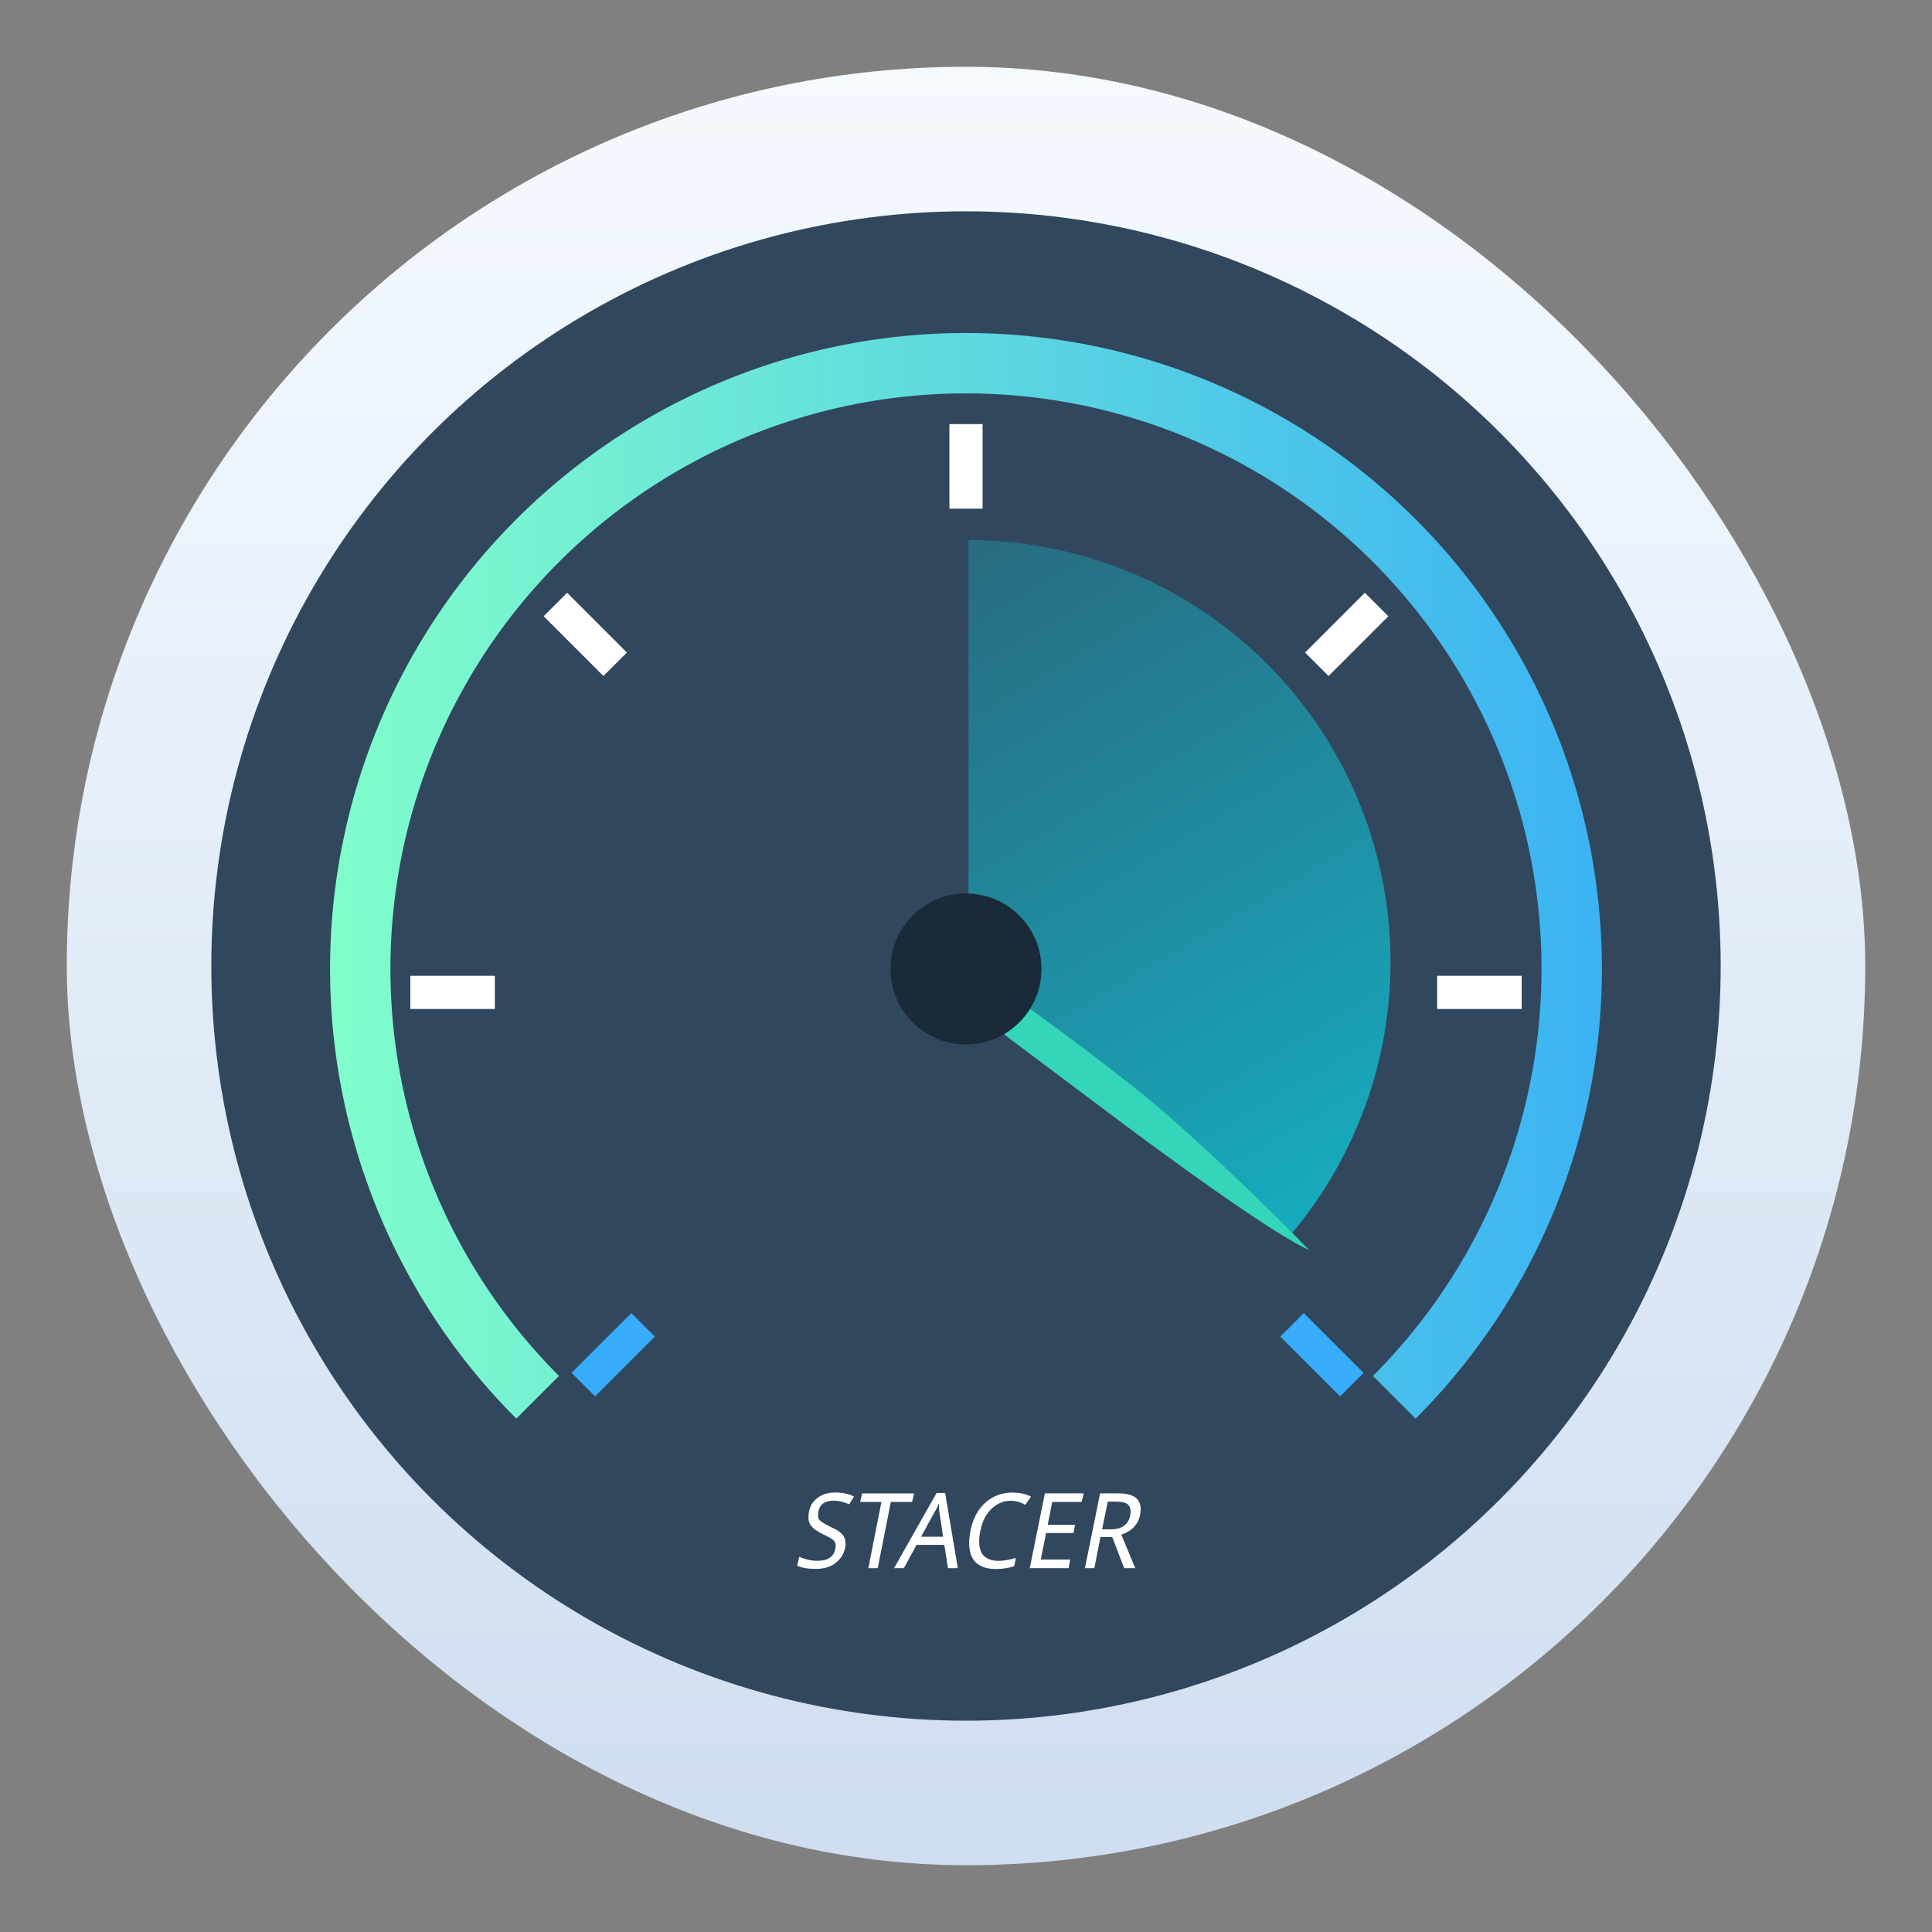 <?xml version="1.0" encoding="UTF-8" standalone="no"?>
<svg
   xmlns:dc="http://purl.org/dc/elements/1.1/"
   xmlns:cc="http://creativecommons.org/ns#"
   xmlns:rdf="http://www.w3.org/1999/02/22-rdf-syntax-ns#"
   xmlns:svg="http://www.w3.org/2000/svg"
   xmlns="http://www.w3.org/2000/svg"
   xmlns:sodipodi="http://sodipodi.sourceforge.net/DTD/sodipodi-0.dtd"
   xmlns:inkscape="http://www.inkscape.org/namespaces/inkscape"
   id="Iterm"
   width="64"
   height="64"
   enable-background="new 0 0 1024 1024"
   image-rendering="optimizeSpeed"
   version="1.1"
   viewBox="0 0 64 64"
   sodipodi:docname="stacer.svg"
   inkscape:version="1.0.1 (3bc2e813f5, 2020-09-07)">
  <rect x="0" y="0" width="64" height="64" fill="#808080" stroke="none"/>
  <sodipodi:namedview
     pagecolor="#ffffff"
     bordercolor="#666666"
     borderopacity="1"
     objecttolerance="10"
     gridtolerance="10"
     guidetolerance="10"
     inkscape:pageopacity="0"
     inkscape:pageshadow="2"
     inkscape:window-width="1920"
     inkscape:window-height="1002"
     id="namedview23"
     showgrid="false"
     inkscape:zoom="6.4921875"
     inkscape:cx="23.921353"
     inkscape:cy="13.648004"
     inkscape:window-x="0"
     inkscape:window-y="0"
     inkscape:window-maximized="1"
     inkscape:current-layer="Iterm" />
  <defs
     id="defs7">
    <linearGradient
       id="linearGradient862"
       x1="7.937"
       x2="7.937"
       y1="15.081"
       y2="1.852"
       gradientTransform="scale(3.78)"
       gradientUnits="userSpaceOnUse">
      <stop
         stop-color="#424242"
         offset="0"
         id="stop2" />
      <stop
         stop-color="#808080"
         offset="1"
         id="stop4" />
    </linearGradient>
    <linearGradient
       id="linearGradient954"
       x1="10.941"
       x2="53.059"
       y1="28.918"
       y2="28.918"
       gradientUnits="userSpaceOnUse"
       gradientTransform="translate(-5.0009e-4,0.098)">
      <stop
         stop-color="#81fecb"
         offset="0"
         id="stop852" />
      <stop
         stop-color="#3bb3f3"
         offset="1"
         id="stop854" />
    </linearGradient>
    <linearGradient
       id="linearGradient1000"
       x1="32.297"
       x2="45.728"
       y1="17.619"
       y2="40.322"
       gradientTransform="translate(0.135,0.437)"
       gradientUnits="userSpaceOnUse">
      <stop
         stop-color="#286c81"
         offset="0"
         id="stop857" />
      <stop
         stop-color="#16afc2"
         offset="1"
         id="stop859" />
    </linearGradient>
    <linearGradient
       id="b"
       x1="410.79"
       x2="410.79"
       y1="546.47"
       y2="501.28"
       gradientTransform="matrix(1.318,0,0,1.318,-506.821,-658.626)"
       gradientUnits="userSpaceOnUse">
      <stop
         stop-color="#cfdef0"
         offset="0"
         id="stop1018" />
      <stop
         stop-color="#f5faff"
         offset="1"
         id="stop1020" />
    </linearGradient>
    <linearGradient
       id="linearGradient905"
       x1="25.093"
       x2="25.093"
       y1="31.228"
       y2="4.614"
       gradientUnits="userSpaceOnUse">
      <stop
         stop-color="#f5501e"
         offset="0"
         id="stop1023" />
      <stop
         stop-color="#ff640a"
         offset="1"
         id="stop1025" />
    </linearGradient>
    <linearGradient
       id="linearGradient913"
       x1="26.502"
       x2="26.502"
       y1="58.559"
       y2="33.547"
       gradientUnits="userSpaceOnUse">
      <stop
         stop-color="#64c82d"
         offset="0"
         id="stop1028" />
      <stop
         stop-color="#87eb32"
         offset="1"
         id="stop1030" />
    </linearGradient>
    <linearGradient
       id="linearGradient921"
       x1="42.579"
       x2="42.579"
       y1="58.516"
       y2="32.964"
       gradientUnits="userSpaceOnUse">
      <stop
         stop-color="#1973d2"
         offset="0"
         id="stop1033" />
      <stop
         stop-color="#1e87e6"
         offset="1"
         id="stop1035" />
    </linearGradient>
    <filter
       id="filter1025"
       x="-.125"
       y="-.125"
       width="1.249"
       height="1.249"
       color-interpolation-filters="sRGB">
      <feGaussianBlur
         stdDeviation="1.349"
         id="feGaussianBlur1038" />
    </filter>
    <filter
       id="filter1029"
       x="-.125"
       y="-.125"
       width="1.249"
       height="1.249"
       color-interpolation-filters="sRGB">
      <feGaussianBlur
         stdDeviation="1.349"
         id="feGaussianBlur1041" />
    </filter>
    <filter
       id="filter1033"
       x="-.125"
       y="-.125"
       width="1.249"
       height="1.249"
       color-interpolation-filters="sRGB">
      <feGaussianBlur
         stdDeviation="1.349"
         id="feGaussianBlur1044" />
    </filter>
    <filter
       id="filter1139"
       x="-.249"
       y="-.186"
       width="1.499"
       height="1.373"
       color-interpolation-filters="sRGB">
      <feGaussianBlur
         stdDeviation="0.776"
         id="feGaussianBlur1047" />
    </filter>
    <filter
       id="filter1143"
       x="-.24"
       y="-.186"
       width="1.479"
       height="1.373"
       color-interpolation-filters="sRGB">
      <feGaussianBlur
         stdDeviation="0.776"
         id="feGaussianBlur1050" />
    </filter>
    <filter
       id="filter1147"
       x="-.223"
       y="-.186"
       width="1.447"
       height="1.373"
       color-interpolation-filters="sRGB">
      <feGaussianBlur
         stdDeviation="0.776"
         id="feGaussianBlur1053" />
    </filter>
  </defs>
  <mask
     id="mask12">
    <g
       id="g">
      <path
         d="m969.75 392.05c-1.1-4.35-2.35-9-3.65-13.6-1-3.4-2-6.85-3.15-10.5-1.6-5.15-3.4-10.5-5.3-15.85-6.45-18.25-14.15-36.05-23.15-53.65-3.8-7.4-7.95-14.95-12.3-22.4-20.3-34.5-45.8-67.2-76.35-97.75-72.6-72.6-157.15-116.65-253.65-132.05-16.25-2.6-32.8-4.4-50.05-5.35-9.7-0.55-19.85-0.85-30.1-0.85-9.35 0-18.6 0.25-27.9 0.75-118.35 6.1-220.3 51.95-305.85 137.5q-138.25 138.25-138.25 333.75c0 130.35 46.1 241.65 138.25 333.8 56.7 56.65 120.55 95.9 191.1 117.55 36.75 11.25 74.8 17.85 114.75 19.95h0.4c8.5 0.45 16.6 0.7 24.5 0.7h3c10.3 0 20.5-0.3 30.1-0.8 2.5-0.15 4.75-0.3 6.95-0.45 20.2-1.45 39.9-4.05 58.7-7.7 7.95-1.55 15.8-3.3 23.4-5.15 80.8-20.3 152.15-61.6 214.65-124.1 48.6-48.6 84.4-102.5 107.35-161.8 18.45-47.65 28.65-98.8 30.55-153.5 0.2-6.05 0.3-12.25 0.3-18.5v-3c-0.2-40.65-4.95-79.5-14.3-117z"
         fill="#fff"
         id="path9" />
    </g>
  </mask>
  <rect
     x="2.212"
     y="2.212"
     width="59.576"
     height="59.576"
     ry="29.788"
     fill="url(#b)"
     stroke-width="1.004"
     id="rect1058"
     style="fill:url(#b)" />
  <circle
     cx="32"
     cy="32"
     r="25"
     fill="#202c3a"
     stroke-width="0.75"
     id="circle875"
     style="fill:#31475d;fill-opacity:1;image-rendering:optimizeSpeed" />
  <path
     d="m 17.811,46.286 a 20.065,20.065 0 0 1 0,-28.377 20.065,20.065 0 0 1 28.377,0 20.065,20.065 0 0 1 0,28.377"
     fill="none"
     stroke="url(#linearGradient954)"
     stroke-width="2"
     id="path881"
     style="stroke:url(#linearGradient954);image-rendering:optimizeSpeed" />
  <g
     id="g917"
     style="image-rendering:optimizeSpeed"
     transform="translate(-5.9604644e-7,0.098)">
    <rect
       transform="rotate(45)"
       x="45.786"
       y="-18.155"
       width="1.1"
       height="2.8"
       ry="0"
       fill="#ffffff"
       id="rect883" />
    <rect
       transform="rotate(45)"
       x="45.477"
       y="15.901"
       width="1.1"
       height="2.8"
       ry="0"
       fill="#38acfd"
       id="rect885" />
    <rect
       transform="rotate(90)"
       x="32.226"
       y="-50.407"
       width="1.1"
       height="2.8"
       ry="0"
       fill="#ffffff"
       id="rect887" />
    <rect
       transform="rotate(90)"
       x="32.226"
       y="-16.393"
       width="1.1"
       height="2.8"
       ry="0"
       fill="#ffffff"
       id="rect889" />
    <rect
       transform="rotate(135)"
       x="0.149"
       y="-64.029"
       width="1.1"
       height="2.8"
       ry="0"
       fill="#38acfd"
       id="rect891" />
    <rect
       transform="rotate(135)"
       x="0.531"
       y="-29.9"
       width="1.1"
       height="2.8"
       ry="0"
       fill="#ffffff"
       id="rect893" />
    <path
       d="m 32.083,17.794 a 13.979,13.979 0 0 1 12.685,8.105 13.979,13.979 0 0 1 -2.024,14.917 l -10.661,-9.042 z"
       fill="url(#linearGradient1000)"
       id="path895"
       style="fill:url(#linearGradient1000)" />
    <path
       d="m 43.372,41.314 c 0,0 -3.513,-3.606 -5.935,-5.499 -2.119,-1.656 -3.372,-2.528 -3.372,-2.528 l -0.795,0.888 3.568,2.676 c 0,0 4.967,3.761 6.534,4.463"
       fill="#33d6b9"
       id="path897" />
    <circle
       cx="32"
       cy="32"
       r="2.5"
       fill="#192a39"
       id="circle899" />
    <rect
       x="31.45"
       y="13.951"
       width="1.1"
       height="2.8"
       ry="0"
       fill="#ffffff"
       id="rect901" />
    <g
       fill="#ffffff"
       stroke-width="0.087"
       style="font-variant-ligatures:normal;font-variant-caps:normal;font-variant-numeric:normal;font-variant-east-asian:normal"
       aria-label="STACER"
       id="g915">
      <path
         d="m 26.409,51.768 0.068,-0.298 q 0.298,0.135 0.596,0.135 0.271,0 0.406,-0.095 0.149,-0.095 0.19,-0.298 0.041,-0.162 -0.041,-0.271 -0.054,-0.068 -0.447,-0.257 -0.257,-0.135 -0.352,-0.298 -0.081,-0.162 -0.027,-0.42 0.054,-0.284 0.284,-0.447 0.23,-0.176 0.582,-0.176 0.366,0 0.623,0.135 l -0.162,0.257 q -0.257,-0.122 -0.514,-0.122 -0.217,0 -0.352,0.095 -0.122,0.095 -0.149,0.257 -0.041,0.19 0.027,0.284 0.068,0.081 0.393,0.244 0.338,0.149 0.42,0.311 0.081,0.149 0.041,0.379 -0.068,0.311 -0.325,0.501 -0.244,0.19 -0.65,0.19 -0.393,0 -0.609,-0.108 z"
         style="font-variant-ligatures:normal;font-variant-caps:normal;font-variant-numeric:normal;font-variant-east-asian:normal"
         id="path903" />
      <path
         d="m 29.076,51.85 h -0.311 l 0.433,-2.193 h -0.704 l 0.068,-0.284 h 1.719 l -0.068,0.284 h -0.704 z"
         style="font-variant-ligatures:normal;font-variant-caps:normal;font-variant-numeric:normal;font-variant-east-asian:normal"
         id="path905" />
      <path
         d="M 31.404,51.85 31.282,51.078 H 30.362 L 29.942,51.85 h -0.325 l 1.408,-2.491 h 0.284 l 0.42,2.491 z m -0.162,-1.042 -0.108,-0.718 q -0.041,-0.23 -0.027,-0.393 -0.081,0.19 -0.203,0.393 l -0.393,0.718 z"
         style="font-variant-ligatures:normal;font-variant-caps:normal;font-variant-numeric:normal;font-variant-east-asian:normal"
         id="path907" />
      <path
         d="m 33.652,51.511 -0.054,0.271 q -0.257,0.095 -0.623,0.095 -0.501,0 -0.731,-0.311 -0.217,-0.325 -0.095,-0.961 0.122,-0.596 0.487,-0.921 0.379,-0.338 0.894,-0.338 0.379,0 0.623,0.135 l -0.19,0.271 q -0.23,-0.135 -0.487,-0.135 -0.352,0 -0.636,0.271 -0.271,0.257 -0.366,0.731 -0.095,0.487 0.054,0.745 0.162,0.244 0.555,0.244 0.217,0 0.569,-0.095 z"
         style="font-variant-ligatures:normal;font-variant-caps:normal;font-variant-numeric:normal;font-variant-east-asian:normal"
         id="path909" />
      <path
         d="m 35.398,51.85 h -1.286 l 0.501,-2.478 h 1.286 l -0.068,0.284 h -0.975 l -0.149,0.758 h 0.907 l -0.054,0.271 h -0.907 l -0.176,0.88 h 0.975 z"
         style="font-variant-ligatures:normal;font-variant-caps:normal;font-variant-numeric:normal;font-variant-east-asian:normal"
         id="path911" />
      <path
         d="m 36.454,50.821 -0.203,1.029 h -0.311 l 0.501,-2.478 h 0.596 q 0.447,0 0.623,0.176 0.176,0.176 0.108,0.528 -0.095,0.487 -0.623,0.663 l 0.46,1.11 h -0.366 l -0.393,-1.029 z m 0.054,-0.257 h 0.284 q 0.284,0 0.447,-0.122 0.162,-0.122 0.203,-0.352 0.041,-0.23 -0.068,-0.338 -0.095,-0.108 -0.406,-0.108 H 36.698 Z"
         style="font-variant-ligatures:normal;font-variant-caps:normal;font-variant-numeric:normal;font-variant-east-asian:normal"
         id="path913" />
    </g>
  </g>
</svg>
